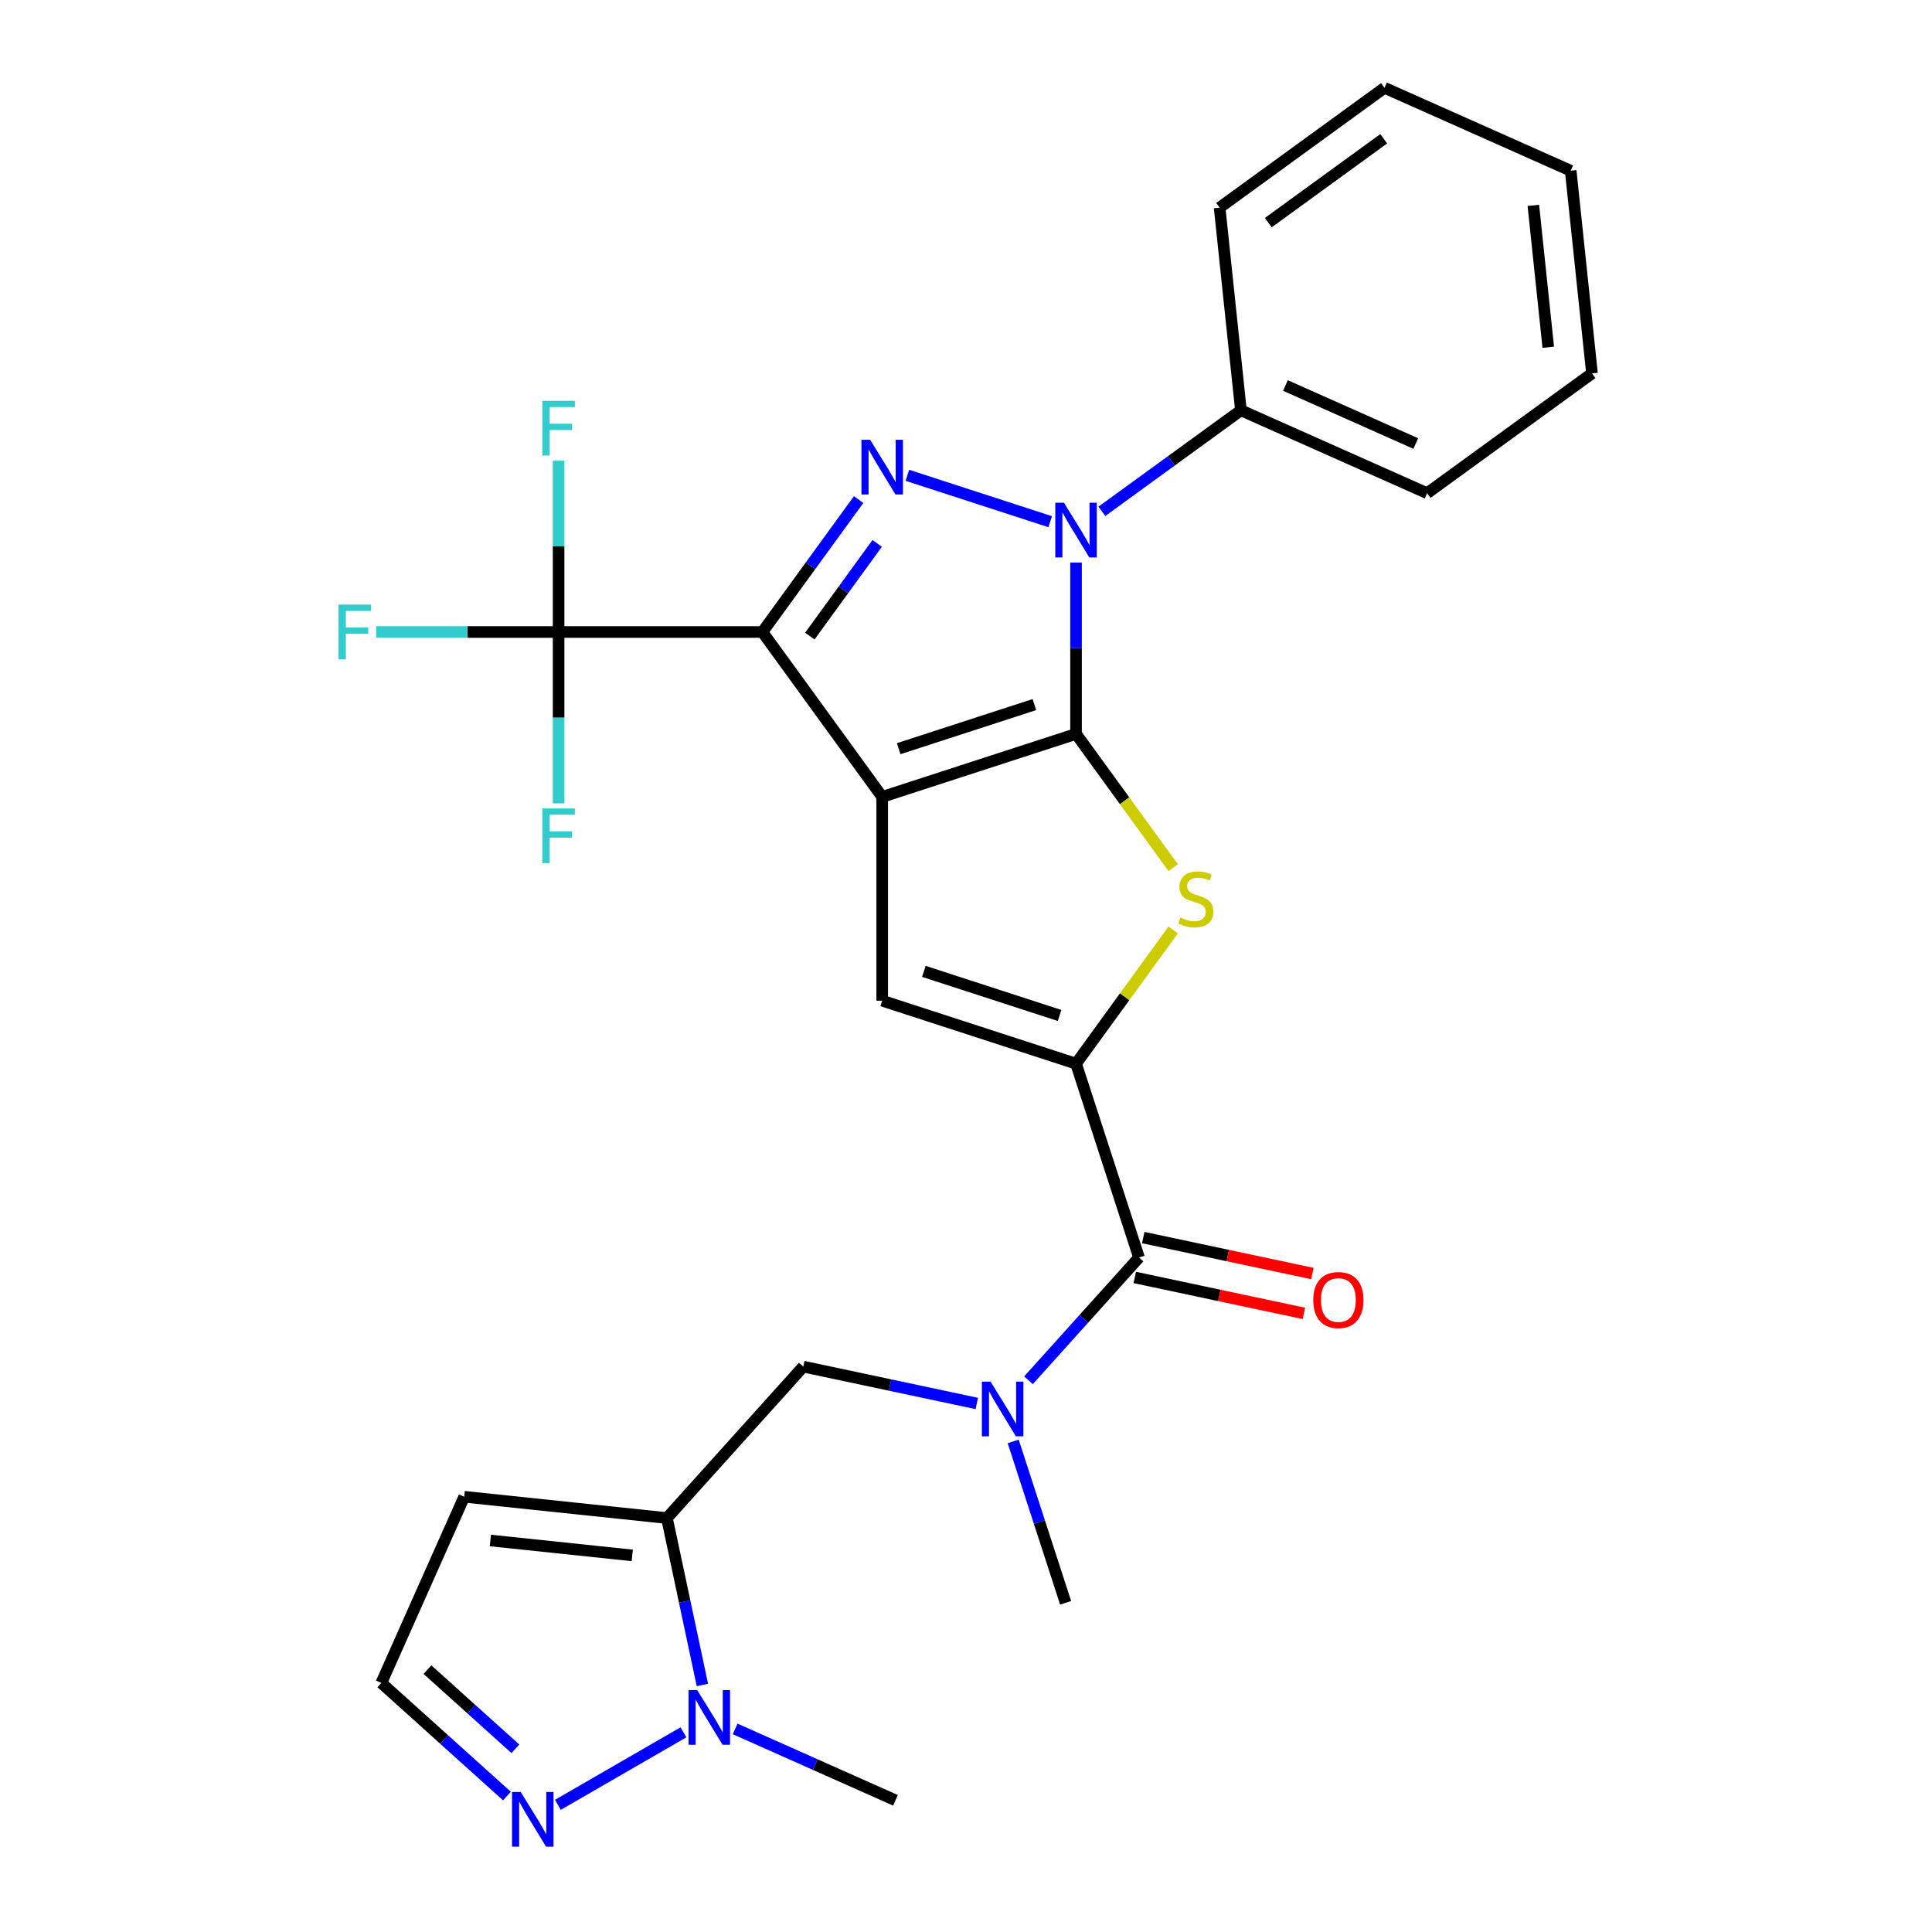 <?xml version='1.0' encoding='iso-8859-1'?>
<svg version='1.1' baseProfile='full'
              xmlns='http://www.w3.org/2000/svg'
                      xmlns:rdkit='http://www.rdkit.org/xml'
                      xmlns:xlink='http://www.w3.org/1999/xlink'
                  xml:space='preserve'
width='1000px' height='1000px' viewBox='0 0 1000 1000'>
<!-- END OF HEADER -->
<rect style='opacity:1.0;fill:#FFFFFF;stroke:none' width='1000' height='1000' x='0' y='0'> </rect>
<path class='bond-0' d='M 456.627,412.469 L 556.955,379.871' style='fill:none;fill-rule:evenodd;stroke:#000000;stroke-width:6px;stroke-linecap:butt;stroke-linejoin:miter;stroke-opacity:1' />
<path class='bond-0' d='M 465.157,387.514 L 535.386,364.695' style='fill:none;fill-rule:evenodd;stroke:#000000;stroke-width:6px;stroke-linecap:butt;stroke-linejoin:miter;stroke-opacity:1' />
<path class='bond-1' d='M 456.627,412.469 L 394.621,327.125' style='fill:none;fill-rule:evenodd;stroke:#000000;stroke-width:6px;stroke-linecap:butt;stroke-linejoin:miter;stroke-opacity:1' />
<path class='bond-6' d='M 456.627,412.469 L 456.627,517.96' style='fill:none;fill-rule:evenodd;stroke:#000000;stroke-width:6px;stroke-linecap:butt;stroke-linejoin:miter;stroke-opacity:1' />
<path class='bond-2' d='M 556.955,379.871 L 556.955,335.524' style='fill:none;fill-rule:evenodd;stroke:#000000;stroke-width:6px;stroke-linecap:butt;stroke-linejoin:miter;stroke-opacity:1' />
<path class='bond-2' d='M 556.955,335.524 L 556.955,291.177' style='fill:none;fill-rule:evenodd;stroke:#0000FF;stroke-width:6px;stroke-linecap:butt;stroke-linejoin:miter;stroke-opacity:1' />
<path class='bond-4' d='M 556.955,379.871 L 582.099,414.479' style='fill:none;fill-rule:evenodd;stroke:#000000;stroke-width:6px;stroke-linecap:butt;stroke-linejoin:miter;stroke-opacity:1' />
<path class='bond-4' d='M 582.099,414.479 L 607.244,449.087' style='fill:none;fill-rule:evenodd;stroke:#CCCC00;stroke-width:6px;stroke-linecap:butt;stroke-linejoin:miter;stroke-opacity:1' />
<path class='bond-3' d='M 394.621,327.125 L 419.522,292.852' style='fill:none;fill-rule:evenodd;stroke:#000000;stroke-width:6px;stroke-linecap:butt;stroke-linejoin:miter;stroke-opacity:1' />
<path class='bond-3' d='M 419.522,292.852 L 444.423,258.579' style='fill:none;fill-rule:evenodd;stroke:#0000FF;stroke-width:6px;stroke-linecap:butt;stroke-linejoin:miter;stroke-opacity:1' />
<path class='bond-3' d='M 419.16,329.244 L 436.591,305.253' style='fill:none;fill-rule:evenodd;stroke:#000000;stroke-width:6px;stroke-linecap:butt;stroke-linejoin:miter;stroke-opacity:1' />
<path class='bond-3' d='M 436.591,305.253 L 454.022,281.262' style='fill:none;fill-rule:evenodd;stroke:#0000FF;stroke-width:6px;stroke-linecap:butt;stroke-linejoin:miter;stroke-opacity:1' />
<path class='bond-7' d='M 394.621,327.125 L 289.13,327.125' style='fill:none;fill-rule:evenodd;stroke:#000000;stroke-width:6px;stroke-linecap:butt;stroke-linejoin:miter;stroke-opacity:1' />
<path class='bond-15' d='M 570.332,264.661 L 606.316,238.517' style='fill:none;fill-rule:evenodd;stroke:#0000FF;stroke-width:6px;stroke-linecap:butt;stroke-linejoin:miter;stroke-opacity:1' />
<path class='bond-15' d='M 606.316,238.517 L 642.299,212.374' style='fill:none;fill-rule:evenodd;stroke:#000000;stroke-width:6px;stroke-linecap:butt;stroke-linejoin:miter;stroke-opacity:1' />
<path class='bond-29' d='M 543.578,270.033 L 469.653,246.014' style='fill:none;fill-rule:evenodd;stroke:#0000FF;stroke-width:6px;stroke-linecap:butt;stroke-linejoin:miter;stroke-opacity:1' />
<path class='bond-28' d='M 607.244,481.342 L 582.099,515.95' style='fill:none;fill-rule:evenodd;stroke:#CCCC00;stroke-width:6px;stroke-linecap:butt;stroke-linejoin:miter;stroke-opacity:1' />
<path class='bond-28' d='M 582.099,515.95 L 556.955,550.559' style='fill:none;fill-rule:evenodd;stroke:#000000;stroke-width:6px;stroke-linecap:butt;stroke-linejoin:miter;stroke-opacity:1' />
<path class='bond-5' d='M 556.955,550.559 L 456.627,517.96' style='fill:none;fill-rule:evenodd;stroke:#000000;stroke-width:6px;stroke-linecap:butt;stroke-linejoin:miter;stroke-opacity:1' />
<path class='bond-5' d='M 548.426,525.603 L 478.196,502.784' style='fill:none;fill-rule:evenodd;stroke:#000000;stroke-width:6px;stroke-linecap:butt;stroke-linejoin:miter;stroke-opacity:1' />
<path class='bond-9' d='M 556.955,550.559 L 589.554,650.887' style='fill:none;fill-rule:evenodd;stroke:#000000;stroke-width:6px;stroke-linecap:butt;stroke-linejoin:miter;stroke-opacity:1' />
<path class='bond-18' d='M 289.13,327.125 L 241.913,327.125' style='fill:none;fill-rule:evenodd;stroke:#000000;stroke-width:6px;stroke-linecap:butt;stroke-linejoin:miter;stroke-opacity:1' />
<path class='bond-18' d='M 241.913,327.125 L 194.696,327.125' style='fill:none;fill-rule:evenodd;stroke:#33CCCC;stroke-width:6px;stroke-linecap:butt;stroke-linejoin:miter;stroke-opacity:1' />
<path class='bond-19' d='M 289.13,327.125 L 289.13,282.778' style='fill:none;fill-rule:evenodd;stroke:#000000;stroke-width:6px;stroke-linecap:butt;stroke-linejoin:miter;stroke-opacity:1' />
<path class='bond-19' d='M 289.13,282.778 L 289.13,238.432' style='fill:none;fill-rule:evenodd;stroke:#33CCCC;stroke-width:6px;stroke-linecap:butt;stroke-linejoin:miter;stroke-opacity:1' />
<path class='bond-20' d='M 289.13,327.125 L 289.13,371.472' style='fill:none;fill-rule:evenodd;stroke:#000000;stroke-width:6px;stroke-linecap:butt;stroke-linejoin:miter;stroke-opacity:1' />
<path class='bond-20' d='M 289.13,371.472 L 289.13,415.819' style='fill:none;fill-rule:evenodd;stroke:#33CCCC;stroke-width:6px;stroke-linecap:butt;stroke-linejoin:miter;stroke-opacity:1' />
<path class='bond-8' d='M 345.193,785.744 L 415.781,707.349' style='fill:none;fill-rule:evenodd;stroke:#000000;stroke-width:6px;stroke-linecap:butt;stroke-linejoin:miter;stroke-opacity:1' />
<path class='bond-10' d='M 345.193,785.744 L 354.375,828.938' style='fill:none;fill-rule:evenodd;stroke:#000000;stroke-width:6px;stroke-linecap:butt;stroke-linejoin:miter;stroke-opacity:1' />
<path class='bond-10' d='M 354.375,828.938 L 363.556,872.132' style='fill:none;fill-rule:evenodd;stroke:#0000FF;stroke-width:6px;stroke-linecap:butt;stroke-linejoin:miter;stroke-opacity:1' />
<path class='bond-14' d='M 345.193,785.744 L 240.28,774.717' style='fill:none;fill-rule:evenodd;stroke:#000000;stroke-width:6px;stroke-linecap:butt;stroke-linejoin:miter;stroke-opacity:1' />
<path class='bond-14' d='M 327.251,805.073 L 253.812,797.354' style='fill:none;fill-rule:evenodd;stroke:#000000;stroke-width:6px;stroke-linecap:butt;stroke-linejoin:miter;stroke-opacity:1' />
<path class='bond-11' d='M 589.554,650.887 L 560.949,682.656' style='fill:none;fill-rule:evenodd;stroke:#000000;stroke-width:6px;stroke-linecap:butt;stroke-linejoin:miter;stroke-opacity:1' />
<path class='bond-11' d='M 560.949,682.656 L 532.344,714.425' style='fill:none;fill-rule:evenodd;stroke:#0000FF;stroke-width:6px;stroke-linecap:butt;stroke-linejoin:miter;stroke-opacity:1' />
<path class='bond-17' d='M 587.36,661.205 L 631.135,670.51' style='fill:none;fill-rule:evenodd;stroke:#000000;stroke-width:6px;stroke-linecap:butt;stroke-linejoin:miter;stroke-opacity:1' />
<path class='bond-17' d='M 631.135,670.51 L 674.909,679.814' style='fill:none;fill-rule:evenodd;stroke:#FF0000;stroke-width:6px;stroke-linecap:butt;stroke-linejoin:miter;stroke-opacity:1' />
<path class='bond-17' d='M 591.747,640.568 L 635.521,649.873' style='fill:none;fill-rule:evenodd;stroke:#000000;stroke-width:6px;stroke-linecap:butt;stroke-linejoin:miter;stroke-opacity:1' />
<path class='bond-17' d='M 635.521,649.873 L 679.295,659.177' style='fill:none;fill-rule:evenodd;stroke:#FF0000;stroke-width:6px;stroke-linecap:butt;stroke-linejoin:miter;stroke-opacity:1' />
<path class='bond-12' d='M 353.749,896.653 L 288.759,934.175' style='fill:none;fill-rule:evenodd;stroke:#0000FF;stroke-width:6px;stroke-linecap:butt;stroke-linejoin:miter;stroke-opacity:1' />
<path class='bond-21' d='M 380.503,894.886 L 422,913.361' style='fill:none;fill-rule:evenodd;stroke:#0000FF;stroke-width:6px;stroke-linecap:butt;stroke-linejoin:miter;stroke-opacity:1' />
<path class='bond-21' d='M 422,913.361 L 463.497,931.837' style='fill:none;fill-rule:evenodd;stroke:#000000;stroke-width:6px;stroke-linecap:butt;stroke-linejoin:miter;stroke-opacity:1' />
<path class='bond-13' d='M 505.589,726.438 L 460.685,716.894' style='fill:none;fill-rule:evenodd;stroke:#0000FF;stroke-width:6px;stroke-linecap:butt;stroke-linejoin:miter;stroke-opacity:1' />
<path class='bond-13' d='M 460.685,716.894 L 415.781,707.349' style='fill:none;fill-rule:evenodd;stroke:#000000;stroke-width:6px;stroke-linecap:butt;stroke-linejoin:miter;stroke-opacity:1' />
<path class='bond-22' d='M 524.424,746.079 L 537.994,787.844' style='fill:none;fill-rule:evenodd;stroke:#0000FF;stroke-width:6px;stroke-linecap:butt;stroke-linejoin:miter;stroke-opacity:1' />
<path class='bond-22' d='M 537.994,787.844 L 551.565,829.61' style='fill:none;fill-rule:evenodd;stroke:#000000;stroke-width:6px;stroke-linecap:butt;stroke-linejoin:miter;stroke-opacity:1' />
<path class='bond-31' d='M 262.391,929.63 L 229.882,900.359' style='fill:none;fill-rule:evenodd;stroke:#0000FF;stroke-width:6px;stroke-linecap:butt;stroke-linejoin:miter;stroke-opacity:1' />
<path class='bond-31' d='M 229.882,900.359 L 197.373,871.088' style='fill:none;fill-rule:evenodd;stroke:#000000;stroke-width:6px;stroke-linecap:butt;stroke-linejoin:miter;stroke-opacity:1' />
<path class='bond-31' d='M 266.756,905.17 L 244,884.68' style='fill:none;fill-rule:evenodd;stroke:#0000FF;stroke-width:6px;stroke-linecap:butt;stroke-linejoin:miter;stroke-opacity:1' />
<path class='bond-31' d='M 244,884.68 L 221.243,864.19' style='fill:none;fill-rule:evenodd;stroke:#000000;stroke-width:6px;stroke-linecap:butt;stroke-linejoin:miter;stroke-opacity:1' />
<path class='bond-16' d='M 240.28,774.717 L 197.373,871.088' style='fill:none;fill-rule:evenodd;stroke:#000000;stroke-width:6px;stroke-linecap:butt;stroke-linejoin:miter;stroke-opacity:1' />
<path class='bond-23' d='M 642.299,212.374 L 738.67,255.281' style='fill:none;fill-rule:evenodd;stroke:#000000;stroke-width:6px;stroke-linecap:butt;stroke-linejoin:miter;stroke-opacity:1' />
<path class='bond-23' d='M 665.336,199.536 L 732.796,229.571' style='fill:none;fill-rule:evenodd;stroke:#000000;stroke-width:6px;stroke-linecap:butt;stroke-linejoin:miter;stroke-opacity:1' />
<path class='bond-24' d='M 642.299,212.374 L 631.272,107.461' style='fill:none;fill-rule:evenodd;stroke:#000000;stroke-width:6px;stroke-linecap:butt;stroke-linejoin:miter;stroke-opacity:1' />
<path class='bond-25' d='M 738.67,255.281 L 824.014,193.275' style='fill:none;fill-rule:evenodd;stroke:#000000;stroke-width:6px;stroke-linecap:butt;stroke-linejoin:miter;stroke-opacity:1' />
<path class='bond-26' d='M 631.272,107.461 L 716.616,45.455' style='fill:none;fill-rule:evenodd;stroke:#000000;stroke-width:6px;stroke-linecap:butt;stroke-linejoin:miter;stroke-opacity:1' />
<path class='bond-26' d='M 656.475,115.228 L 716.216,71.824' style='fill:none;fill-rule:evenodd;stroke:#000000;stroke-width:6px;stroke-linecap:butt;stroke-linejoin:miter;stroke-opacity:1' />
<path class='bond-30' d='M 824.014,193.275 L 812.987,88.362' style='fill:none;fill-rule:evenodd;stroke:#000000;stroke-width:6px;stroke-linecap:butt;stroke-linejoin:miter;stroke-opacity:1' />
<path class='bond-30' d='M 801.377,179.743 L 793.658,106.304' style='fill:none;fill-rule:evenodd;stroke:#000000;stroke-width:6px;stroke-linecap:butt;stroke-linejoin:miter;stroke-opacity:1' />
<path class='bond-27' d='M 716.616,45.455 L 812.987,88.362' style='fill:none;fill-rule:evenodd;stroke:#000000;stroke-width:6px;stroke-linecap:butt;stroke-linejoin:miter;stroke-opacity:1' />
<path  class='atom-3' d='M 550.695 260.22
L 559.975 275.22
Q 560.895 276.7, 562.375 279.38
Q 563.855 282.06, 563.935 282.22
L 563.935 260.22
L 567.695 260.22
L 567.695 288.54
L 563.815 288.54
L 553.855 272.14
Q 552.695 270.22, 551.455 268.02
Q 550.255 265.82, 549.895 265.14
L 549.895 288.54
L 546.215 288.54
L 546.215 260.22
L 550.695 260.22
' fill='#0000FF'/>
<path  class='atom-4' d='M 450.367 227.621
L 459.647 242.621
Q 460.567 244.101, 462.047 246.781
Q 463.527 249.461, 463.607 249.621
L 463.607 227.621
L 467.367 227.621
L 467.367 255.941
L 463.487 255.941
L 453.527 239.541
Q 452.367 237.621, 451.127 235.421
Q 449.927 233.221, 449.567 232.541
L 449.567 255.941
L 445.887 255.941
L 445.887 227.621
L 450.367 227.621
' fill='#0000FF'/>
<path  class='atom-5' d='M 610.961 474.935
Q 611.281 475.055, 612.601 475.615
Q 613.921 476.175, 615.361 476.535
Q 616.841 476.855, 618.281 476.855
Q 620.961 476.855, 622.521 475.575
Q 624.081 474.255, 624.081 471.975
Q 624.081 470.415, 623.281 469.455
Q 622.521 468.495, 621.321 467.975
Q 620.121 467.455, 618.121 466.855
Q 615.601 466.095, 614.081 465.375
Q 612.601 464.655, 611.521 463.135
Q 610.481 461.615, 610.481 459.055
Q 610.481 455.495, 612.881 453.295
Q 615.321 451.095, 620.121 451.095
Q 623.401 451.095, 627.121 452.655
L 626.201 455.735
Q 622.801 454.335, 620.241 454.335
Q 617.481 454.335, 615.961 455.495
Q 614.441 456.615, 614.481 458.575
Q 614.481 460.095, 615.241 461.015
Q 616.041 461.935, 617.161 462.455
Q 618.321 462.975, 620.241 463.575
Q 622.801 464.375, 624.321 465.175
Q 625.841 465.975, 626.921 467.615
Q 628.041 469.215, 628.041 471.975
Q 628.041 475.895, 625.401 478.015
Q 622.801 480.095, 618.441 480.095
Q 615.921 480.095, 614.001 479.535
Q 612.121 479.015, 609.881 478.095
L 610.961 474.935
' fill='#CCCC00'/>
<path  class='atom-11' d='M 360.866 874.77
L 370.146 889.77
Q 371.066 891.25, 372.546 893.93
Q 374.026 896.61, 374.106 896.77
L 374.106 874.77
L 377.866 874.77
L 377.866 903.09
L 373.986 903.09
L 364.026 886.69
Q 362.866 884.77, 361.626 882.57
Q 360.426 880.37, 360.066 879.69
L 360.066 903.09
L 356.386 903.09
L 356.386 874.77
L 360.866 874.77
' fill='#0000FF'/>
<path  class='atom-12' d='M 512.706 715.122
L 521.986 730.122
Q 522.906 731.602, 524.386 734.282
Q 525.866 736.962, 525.946 737.122
L 525.946 715.122
L 529.706 715.122
L 529.706 743.442
L 525.826 743.442
L 515.866 727.042
Q 514.706 725.122, 513.466 722.922
Q 512.266 720.722, 511.906 720.042
L 511.906 743.442
L 508.226 743.442
L 508.226 715.122
L 512.706 715.122
' fill='#0000FF'/>
<path  class='atom-13' d='M 269.508 927.515
L 278.788 942.515
Q 279.708 943.995, 281.188 946.675
Q 282.668 949.355, 282.748 949.515
L 282.748 927.515
L 286.508 927.515
L 286.508 955.835
L 282.628 955.835
L 272.668 939.435
Q 271.508 937.515, 270.268 935.315
Q 269.068 933.115, 268.708 932.435
L 268.708 955.835
L 265.028 955.835
L 265.028 927.515
L 269.508 927.515
' fill='#0000FF'/>
<path  class='atom-18' d='M 679.739 672.899
Q 679.739 666.099, 683.099 662.299
Q 686.459 658.499, 692.739 658.499
Q 699.019 658.499, 702.379 662.299
Q 705.739 666.099, 705.739 672.899
Q 705.739 679.779, 702.339 683.699
Q 698.939 687.579, 692.739 687.579
Q 686.499 687.579, 683.099 683.699
Q 679.739 679.819, 679.739 672.899
M 692.739 684.379
Q 697.059 684.379, 699.379 681.499
Q 701.739 678.579, 701.739 672.899
Q 701.739 667.339, 699.379 664.539
Q 697.059 661.699, 692.739 661.699
Q 688.419 661.699, 686.059 664.499
Q 683.739 667.299, 683.739 672.899
Q 683.739 678.619, 686.059 681.499
Q 688.419 684.379, 692.739 684.379
' fill='#FF0000'/>
<path  class='atom-19' d='M 175.219 312.965
L 192.059 312.965
L 192.059 316.205
L 179.019 316.205
L 179.019 324.805
L 190.619 324.805
L 190.619 328.085
L 179.019 328.085
L 179.019 341.285
L 175.219 341.285
L 175.219 312.965
' fill='#33CCCC'/>
<path  class='atom-20' d='M 280.71 207.474
L 297.55 207.474
L 297.55 210.714
L 284.51 210.714
L 284.51 219.314
L 296.11 219.314
L 296.11 222.594
L 284.51 222.594
L 284.51 235.794
L 280.71 235.794
L 280.71 207.474
' fill='#33CCCC'/>
<path  class='atom-21' d='M 280.71 418.456
L 297.55 418.456
L 297.55 421.696
L 284.51 421.696
L 284.51 430.296
L 296.11 430.296
L 296.11 433.576
L 284.51 433.576
L 284.51 446.776
L 280.71 446.776
L 280.71 418.456
' fill='#33CCCC'/>
</svg>
